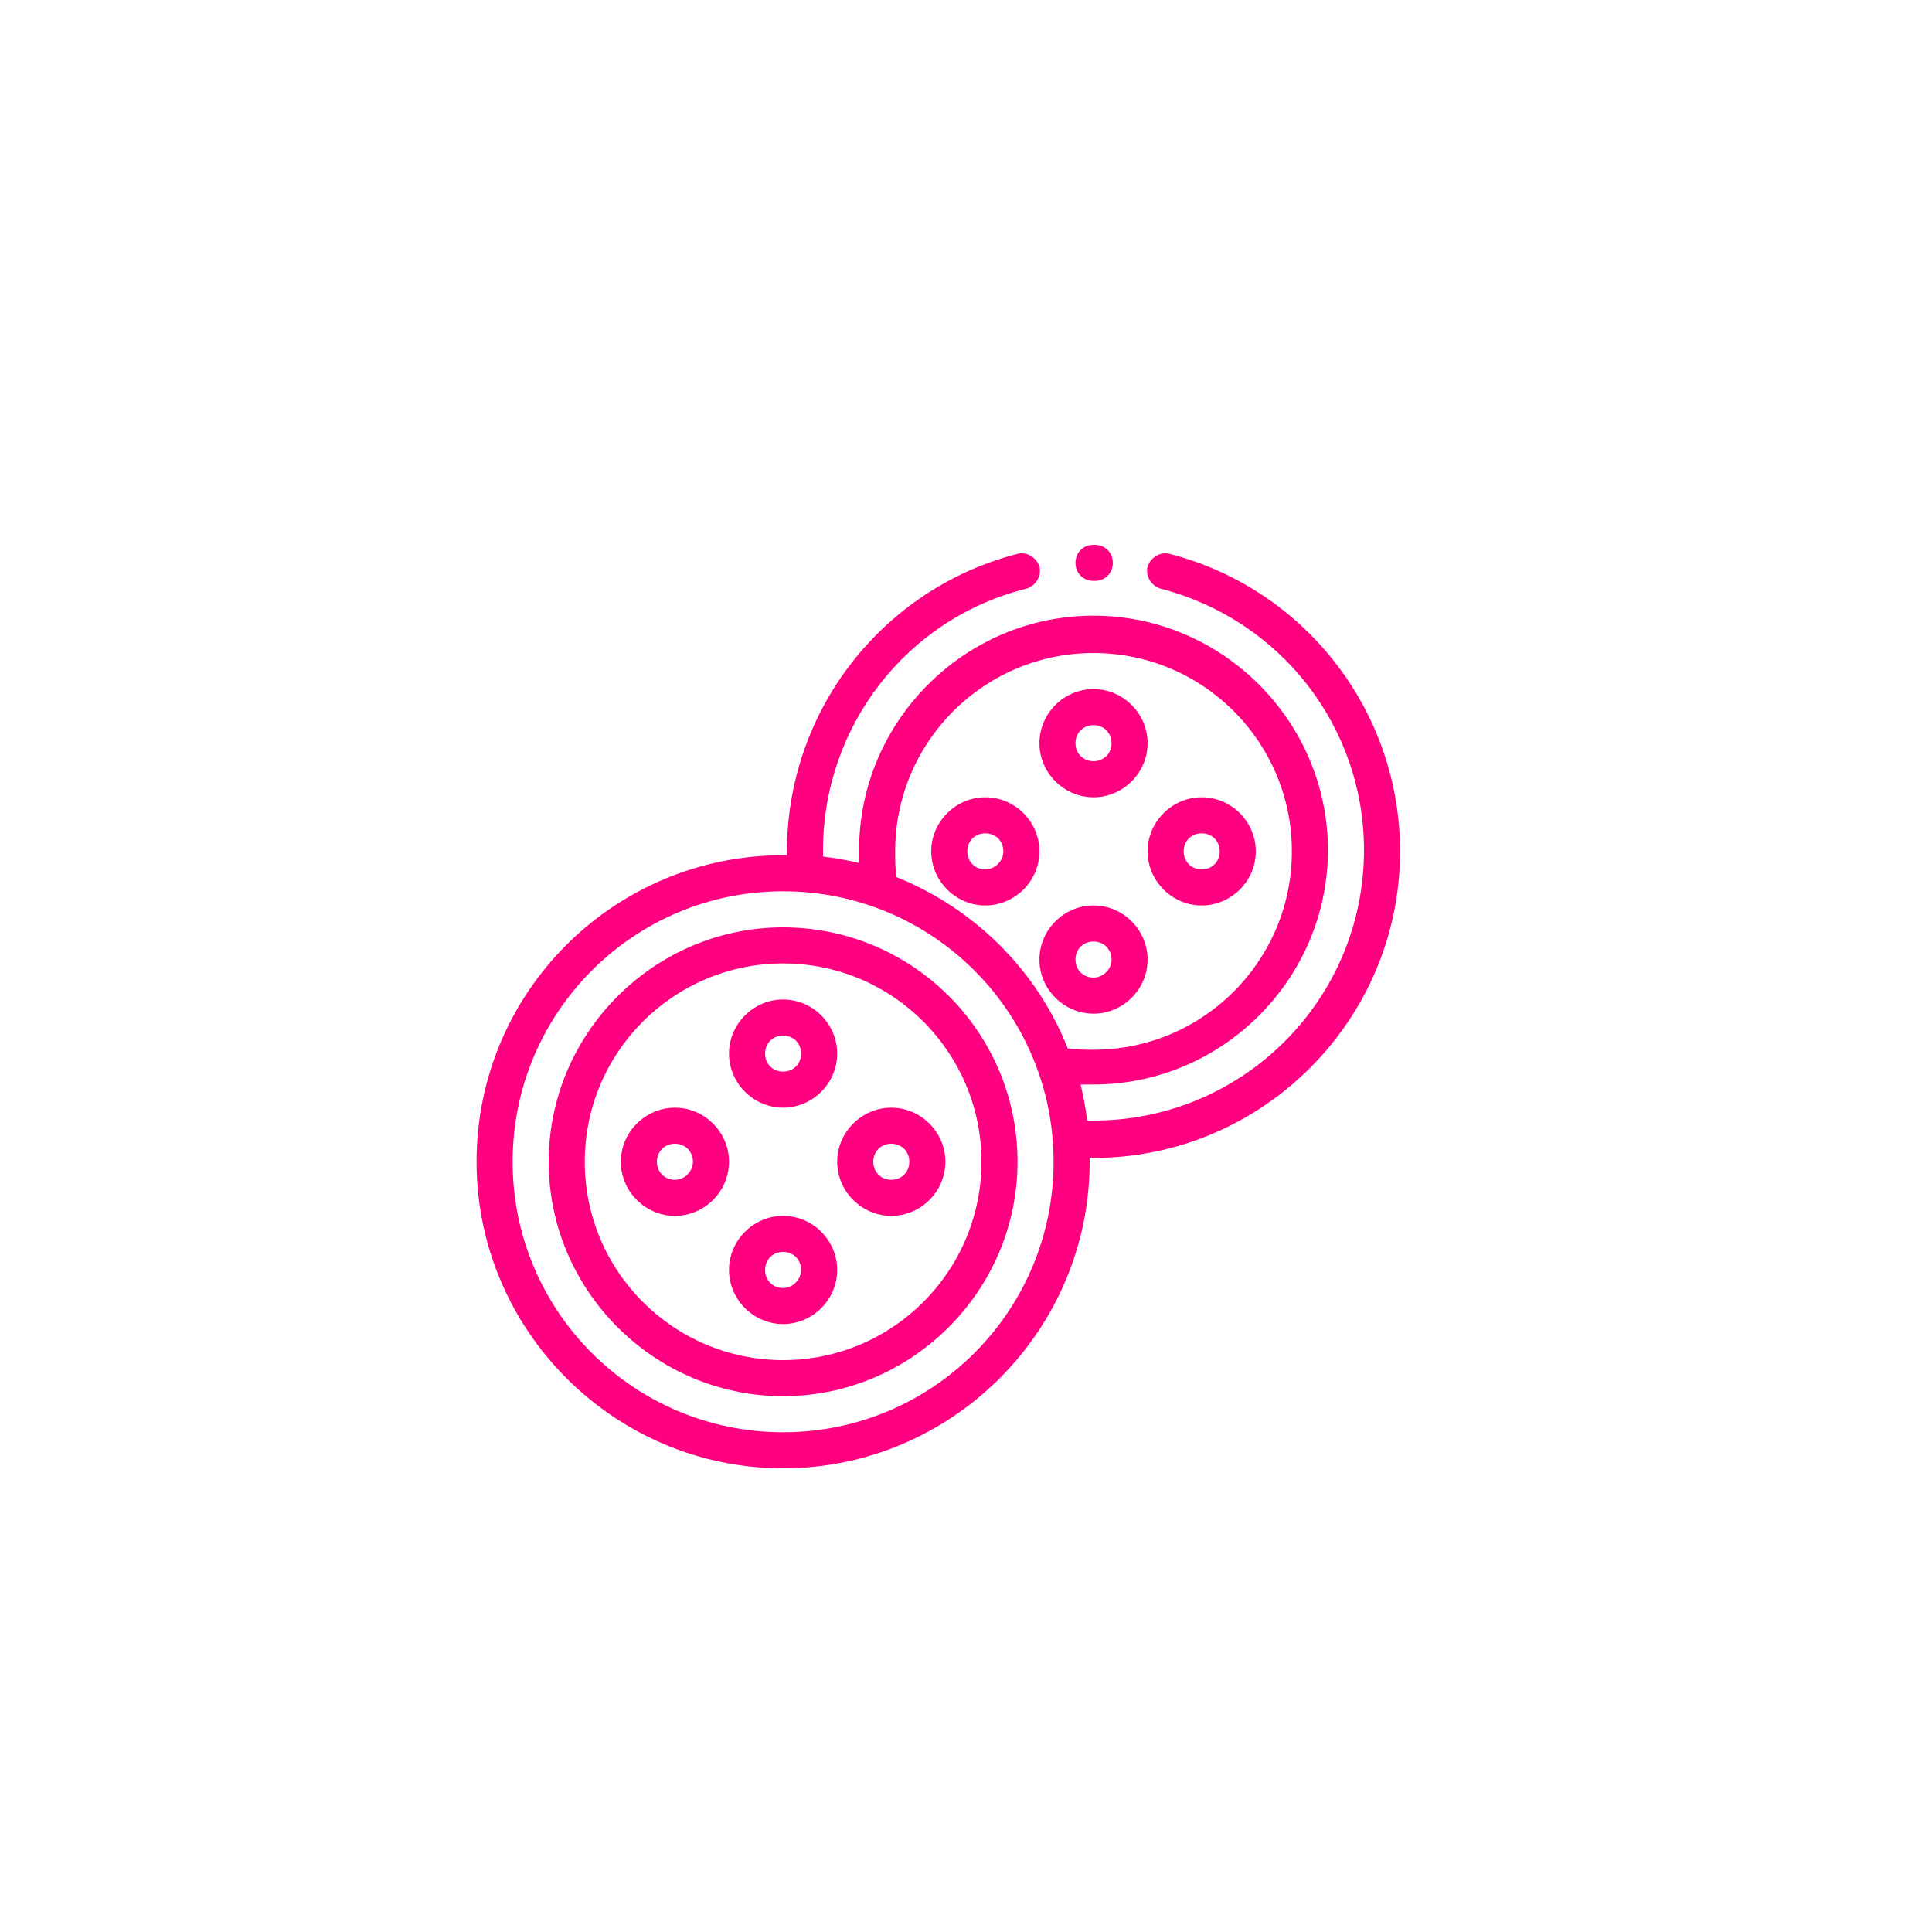 <?xml version="1.0" encoding="UTF-8"?> <!-- Generator: Adobe Illustrator 18.1.1, SVG Export Plug-In . SVG Version: 6.00 Build 0) --> <svg xmlns="http://www.w3.org/2000/svg" xmlns:xlink="http://www.w3.org/1999/xlink" id="Слой_1" x="0px" y="0px" viewBox="0 0 150 150" xml:space="preserve"> <g> <path fill="#FF0080" d="M60.8,72c-10,0-18.2,8.2-18.2,18.2c0,10,8.2,18.2,18.2,18.2S79,100.2,79,90.2C79,80.1,70.8,72,60.8,72 L60.8,72z M60.8,105.6c-8.5,0-15.4-6.9-15.4-15.4c0-8.5,6.9-15.4,15.4-15.4s15.4,6.9,15.4,15.4C76.2,98.7,69.3,105.6,60.8,105.6 L60.8,105.6z M60.8,105.6"></path> <path fill="#FF0080" d="M60.8,86c2.3,0,4.2-1.9,4.2-4.2c0-2.3-1.9-4.2-4.2-4.2s-4.2,1.9-4.2,4.2C56.6,84.1,58.5,86,60.8,86L60.8,86 z M60.8,80.4c0.8,0,1.4,0.6,1.4,1.4c0,0.8-0.6,1.4-1.4,1.4s-1.4-0.6-1.4-1.4C59.4,81,60,80.4,60.8,80.4L60.8,80.4z M60.8,80.4"></path> <path fill="#FF0080" d="M60.8,94.4c-2.3,0-4.2,1.9-4.2,4.2c0,2.3,1.9,4.2,4.2,4.2s4.2-1.9,4.2-4.2C65,96.3,63.1,94.4,60.8,94.4 L60.8,94.4z M60.8,100c-0.8,0-1.4-0.6-1.4-1.4c0-0.8,0.6-1.4,1.4-1.4s1.4,0.6,1.4,1.4C62.2,99.3,61.6,100,60.8,100L60.8,100z M60.8,100"></path> <path fill="#FF0080" d="M65,90.2c0,2.3,1.9,4.2,4.2,4.2s4.2-1.9,4.2-4.2c0-2.3-1.9-4.2-4.2-4.2S65,87.9,65,90.2L65,90.2z M70.6,90.2c0,0.8-0.6,1.4-1.4,1.4c-0.8,0-1.4-0.6-1.4-1.4c0-0.8,0.6-1.4,1.4-1.4C70,88.8,70.6,89.4,70.6,90.2L70.6,90.2z M70.6,90.2"></path> <path fill="#FF0080" d="M52.4,86c-2.3,0-4.2,1.9-4.2,4.2c0,2.3,1.9,4.2,4.2,4.2c2.3,0,4.2-1.9,4.2-4.2C56.6,87.9,54.7,86,52.4,86 L52.4,86z M52.4,91.6c-0.8,0-1.4-0.6-1.4-1.4c0-0.8,0.6-1.4,1.4-1.4c0.8,0,1.4,0.6,1.4,1.4C53.8,90.9,53.2,91.6,52.4,91.6 L52.4,91.6z M52.4,91.6"></path> <path fill="#FF0080" d="M84.9,45.1l0.1,0h0c0.8,0,1.4-0.6,1.4-1.4c0-0.8-0.6-1.4-1.4-1.4l-0.1,0c-0.8,0-1.4,0.6-1.4,1.4 C83.5,44.5,84.1,45.1,84.9,45.1L84.9,45.1z M84.9,45.1"></path> <path fill="#FF0080" d="M90.8,43c-0.7-0.2-1.5,0.3-1.7,1c-0.2,0.7,0.3,1.5,1,1.7c9.3,2.4,15.8,10.7,15.8,20.3c0,11.6-9.4,21-21,21 c-0.2,0-0.3,0-0.5,0c-0.1-1-0.3-1.9-0.5-2.8c0.3,0,0.7,0,1,0c10,0,18.2-8.2,18.2-18.2c0-10-8.2-18.2-18.2-18.2 c-10,0-18.2,8.2-18.2,18.2c0,0.3,0,0.7,0,1c-0.9-0.2-1.9-0.4-2.8-0.5c0-0.2,0-0.3,0-0.5c0-9.6,6.5-18,15.8-20.3 c0.7-0.2,1.2-1,1-1.7c-0.2-0.7-1-1.2-1.7-1c-10.5,2.7-17.9,12.2-17.9,23.1c0,0.1,0,0.2,0,0.3c-0.1,0-0.2,0-0.3,0 C47.7,66.4,37,77,37,90.2c0,13.1,10.7,23.8,23.8,23.8s23.8-10.7,23.8-23.8c0-0.1,0-0.2,0-0.3c0.1,0,0.2,0,0.3,0 c13.1,0,23.8-10.7,23.8-23.8C108.7,55.2,101.3,45.7,90.8,43L90.8,43z M69.5,66.1c0-8.5,6.9-15.4,15.4-15.4 c8.5,0,15.4,6.9,15.4,15.4s-6.9,15.4-15.4,15.4c-0.7,0-1.3,0-2-0.1c-2.4-6.1-7.3-10.9-13.3-13.3C69.5,67.4,69.5,66.7,69.5,66.1 L69.5,66.1z M60.8,111.2c-11.6,0-21-9.4-21-21c0-11.6,9.4-21,21-21s21,9.4,21,21C81.8,101.8,72.4,111.2,60.8,111.2L60.8,111.2z M60.8,111.2"></path> <path fill="#FF0080" d="M84.9,61.9c2.3,0,4.2-1.9,4.2-4.2c0-2.3-1.9-4.2-4.2-4.2c-2.3,0-4.2,1.9-4.2,4.2 C80.7,60,82.6,61.9,84.9,61.9L84.9,61.9z M84.9,56.3c0.8,0,1.4,0.6,1.4,1.4c0,0.8-0.6,1.4-1.4,1.4c-0.8,0-1.4-0.6-1.4-1.4 C83.5,56.9,84.1,56.3,84.9,56.3L84.9,56.3z M84.9,56.3"></path> <path fill="#FF0080" d="M84.9,70.3c-2.3,0-4.2,1.9-4.2,4.2s1.9,4.2,4.2,4.2c2.3,0,4.2-1.9,4.2-4.2S87.2,70.3,84.9,70.3L84.9,70.3z M84.9,75.9c-0.8,0-1.4-0.6-1.4-1.4c0-0.8,0.6-1.4,1.4-1.4c0.8,0,1.4,0.6,1.4,1.4C86.3,75.3,85.6,75.9,84.9,75.9L84.9,75.9z M84.9,75.9"></path> <path fill="#FF0080" d="M93.3,70.3c2.3,0,4.2-1.9,4.2-4.2c0-2.3-1.9-4.2-4.2-4.2c-2.3,0-4.2,1.9-4.2,4.2 C89.1,68.4,91,70.3,93.3,70.3L93.3,70.3z M93.3,64.7c0.8,0,1.4,0.6,1.4,1.4c0,0.8-0.6,1.4-1.4,1.4c-0.8,0-1.4-0.6-1.4-1.4 C91.9,65.3,92.5,64.7,93.3,64.7L93.3,64.7z M93.3,64.7"></path> <path fill="#FF0080" d="M80.7,66.1c0-2.3-1.9-4.2-4.2-4.2c-2.3,0-4.2,1.9-4.2,4.2c0,2.3,1.9,4.2,4.2,4.2 C78.8,70.3,80.7,68.4,80.7,66.1L80.7,66.1z M76.5,67.5c-0.8,0-1.4-0.6-1.4-1.4c0-0.8,0.6-1.4,1.4-1.4c0.8,0,1.4,0.6,1.4,1.4 C77.9,66.9,77.2,67.5,76.5,67.5L76.5,67.5z M76.5,67.5"></path> </g> </svg> 